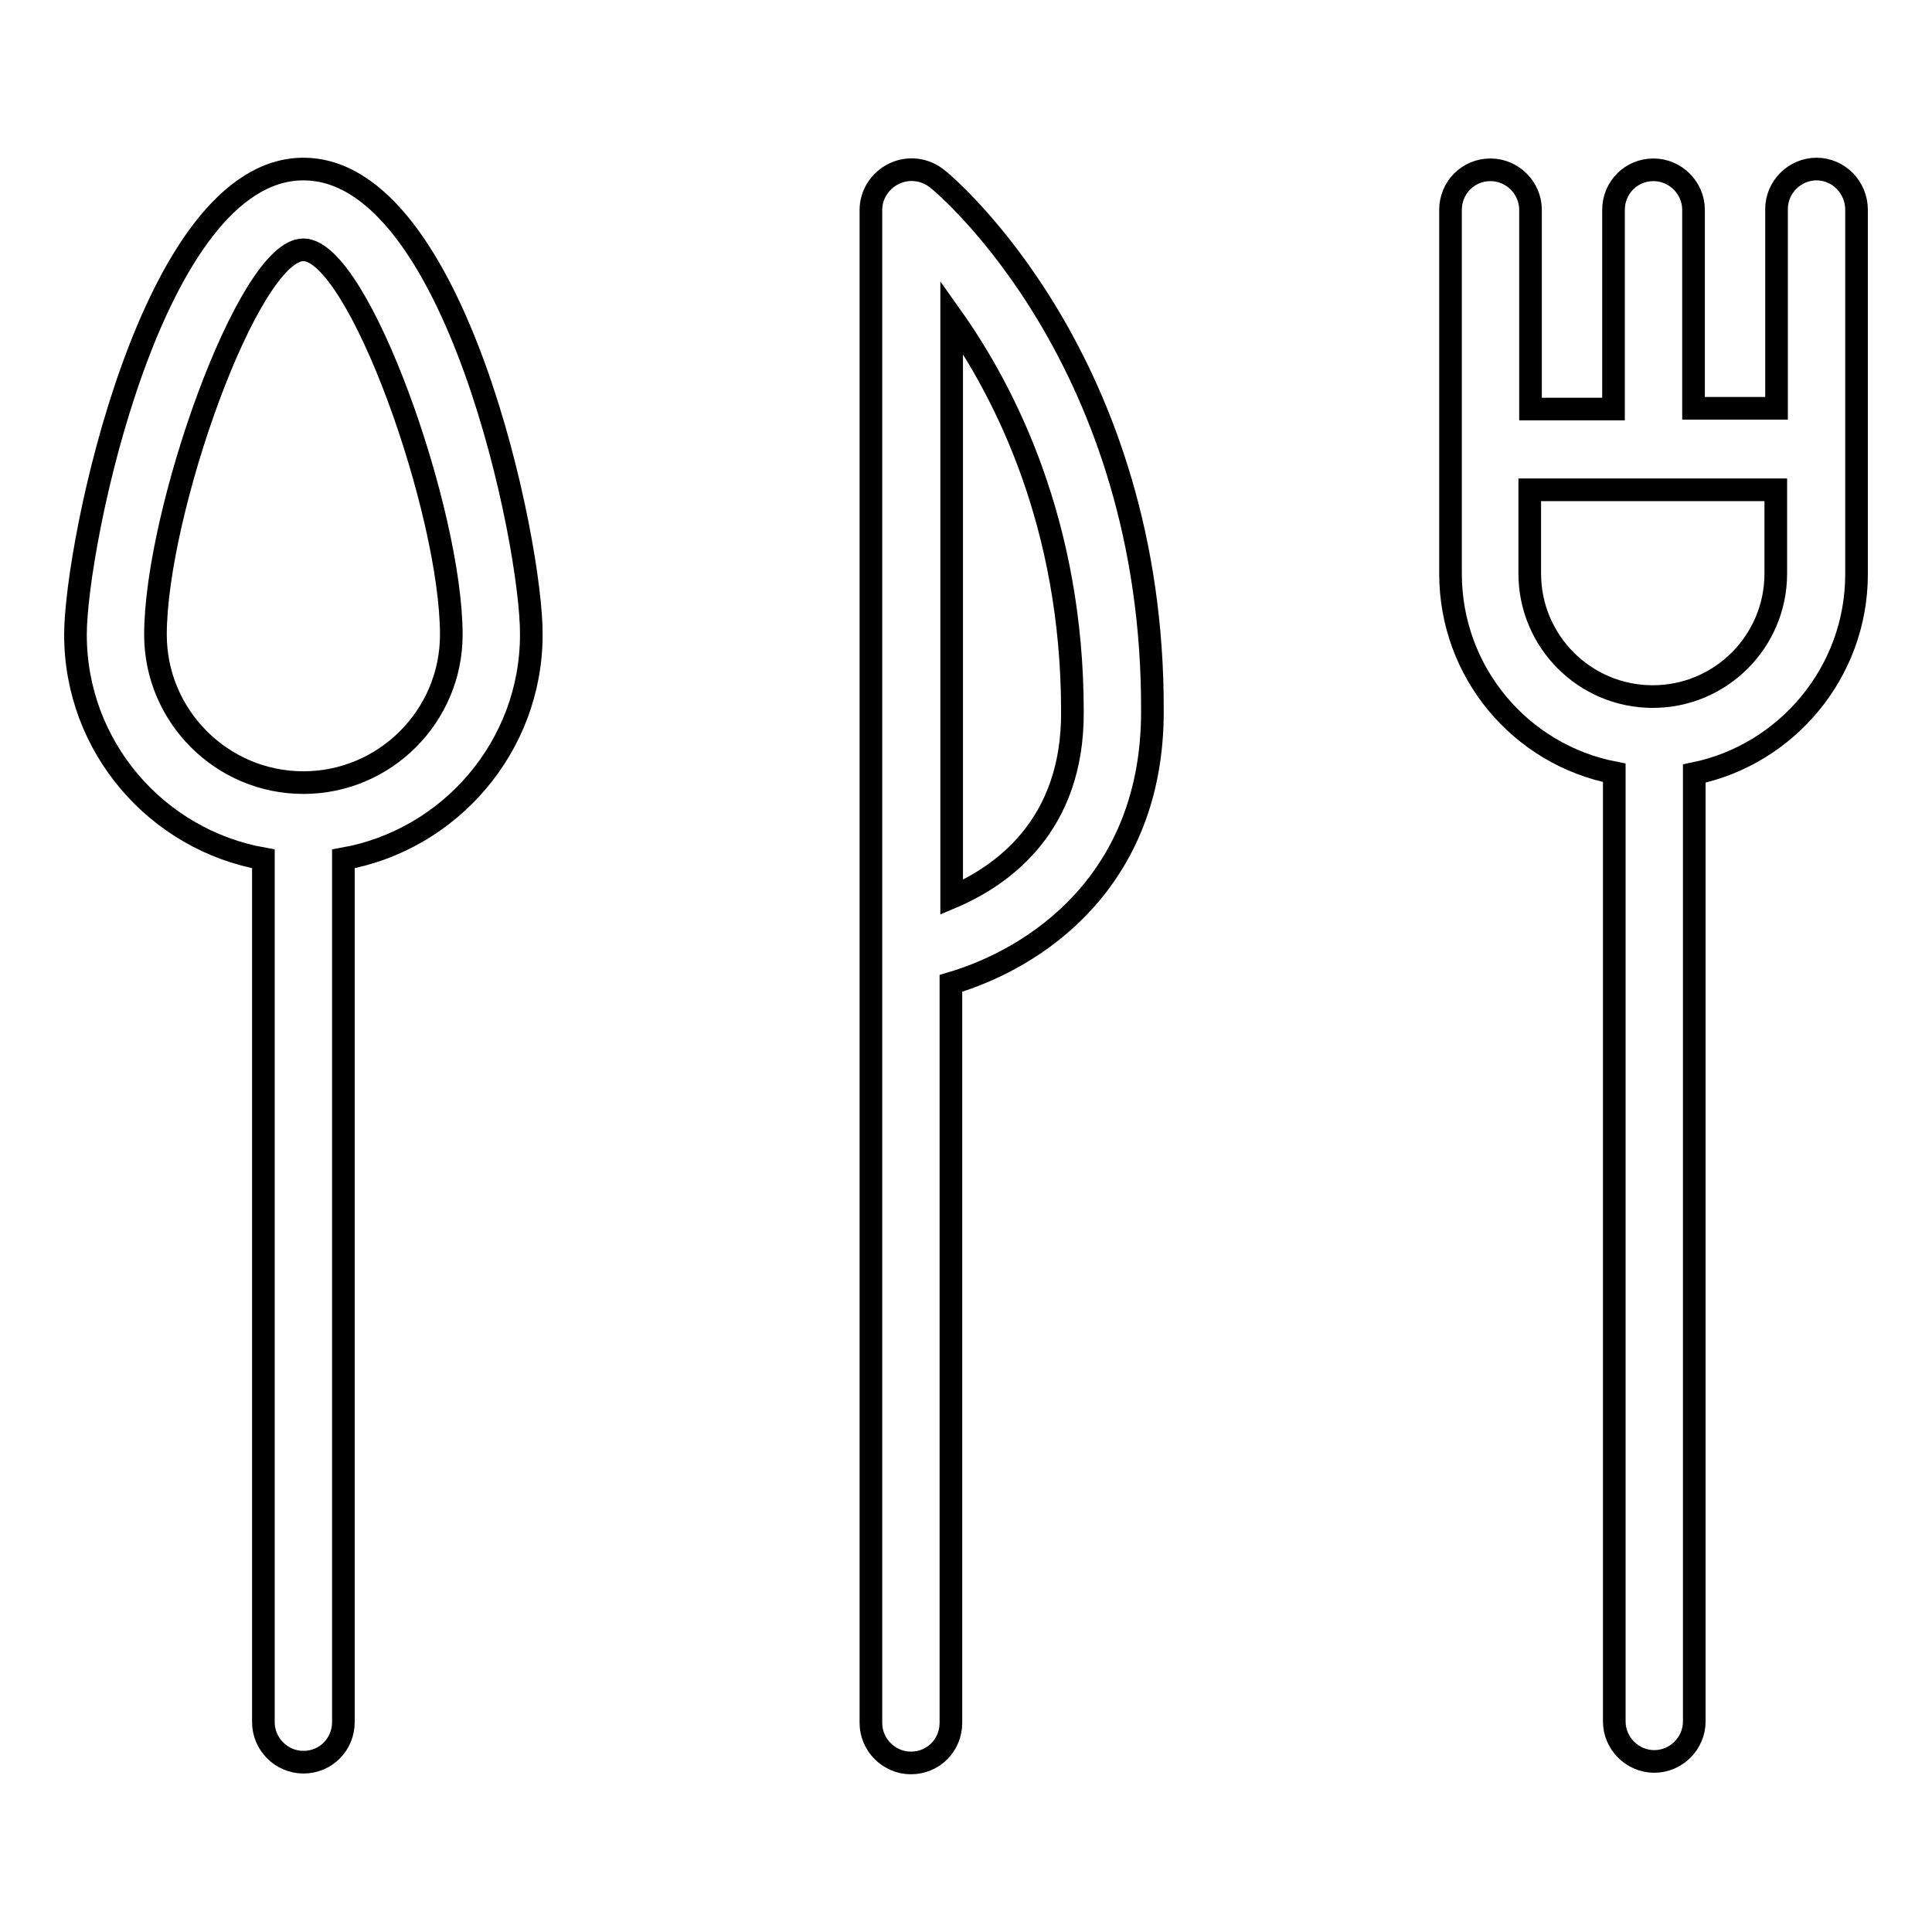 <?xml version="1.0" encoding="utf-8"?>
<!-- Svg Vector Icons : http://www.onlinewebfonts.com/icon -->
<!DOCTYPE svg PUBLIC "-//W3C//DTD SVG 1.1//EN" "http://www.w3.org/Graphics/SVG/1.1/DTD/svg11.dtd">
<svg version="1.1" xmlns="http://www.w3.org/2000/svg" xmlns:xlink="http://www.w3.org/1999/xlink" x="0px" y="0px" viewBox="0 0 256 256" enable-background="new 0 0 256 256" xml:space="preserve">
<g><g><g><g><path stroke-width="3" fill-opacity="0" stroke="#000000"  d="M40.2,22.4C20.1,22.4,10,72.3,10,84.1c0,14.9,10.8,27.2,24.9,29.7v114.4c0,2.9,2.4,5.3,5.3,5.3c3,0,5.3-2.4,5.3-5.3V113.8c14.1-2.5,24.9-14.9,24.9-29.7C70.5,72.3,60.4,22.4,40.2,22.4z M40.2,103.7c-10.8,0-19.6-8.8-19.6-19.6c0-16.2,12.3-51,19.6-51c7.3,0,19.6,34.7,19.6,51C59.8,94.9,51,103.7,40.2,103.7z"/><path stroke-width="3" fill-opacity="0" stroke="#000000"  d="M124.2,23.7c-1.6-1.3-3.8-1.6-5.7-0.7c-1.9,0.9-3.1,2.8-3.1,4.8v98.1c0,0,0,0.1,0,0.2v102.2c0,2.9,2.4,5.3,5.3,5.3c3,0,5.3-2.4,5.3-5.3v-98c11.2-3.3,26.7-13.5,26.7-36C152.9,47.9,125.4,24.6,124.2,23.7z M126.1,118.9V42c7.1,10,16,27.5,16,52.3C142.2,109.5,132.7,116.1,126.1,118.9z"/><path stroke-width="3" fill-opacity="0" stroke="#000000"  d="M240.7,22.4c-2.9,0-5.3,2.4-5.3,5.3v26.4h-11V27.8c0-2.9-2.4-5.3-5.3-5.3c-3,0-5.3,2.4-5.3,5.3v26.4h-11V27.8c0-2.9-2.4-5.3-5.3-5.3c-3,0-5.3,2.4-5.3,5.3v31.8V76c0,13.1,9.3,24,21.7,26.4v125.7c0,2.9,2.4,5.3,5.3,5.3c2.9,0,5.3-2.4,5.3-5.3V102.5C236.7,100,246,89.1,246,76.1V59.6V27.8C246,24.8,243.6,22.4,240.7,22.4z M235.3,76c0,9-7.3,16.3-16.3,16.3S202.7,85,202.7,76V64.9h32.6V76L235.3,76z"/></g></g><g></g><g></g><g></g><g></g><g></g><g></g><g></g><g></g><g></g><g></g><g></g><g></g><g></g><g></g><g></g></g></g>
</svg>